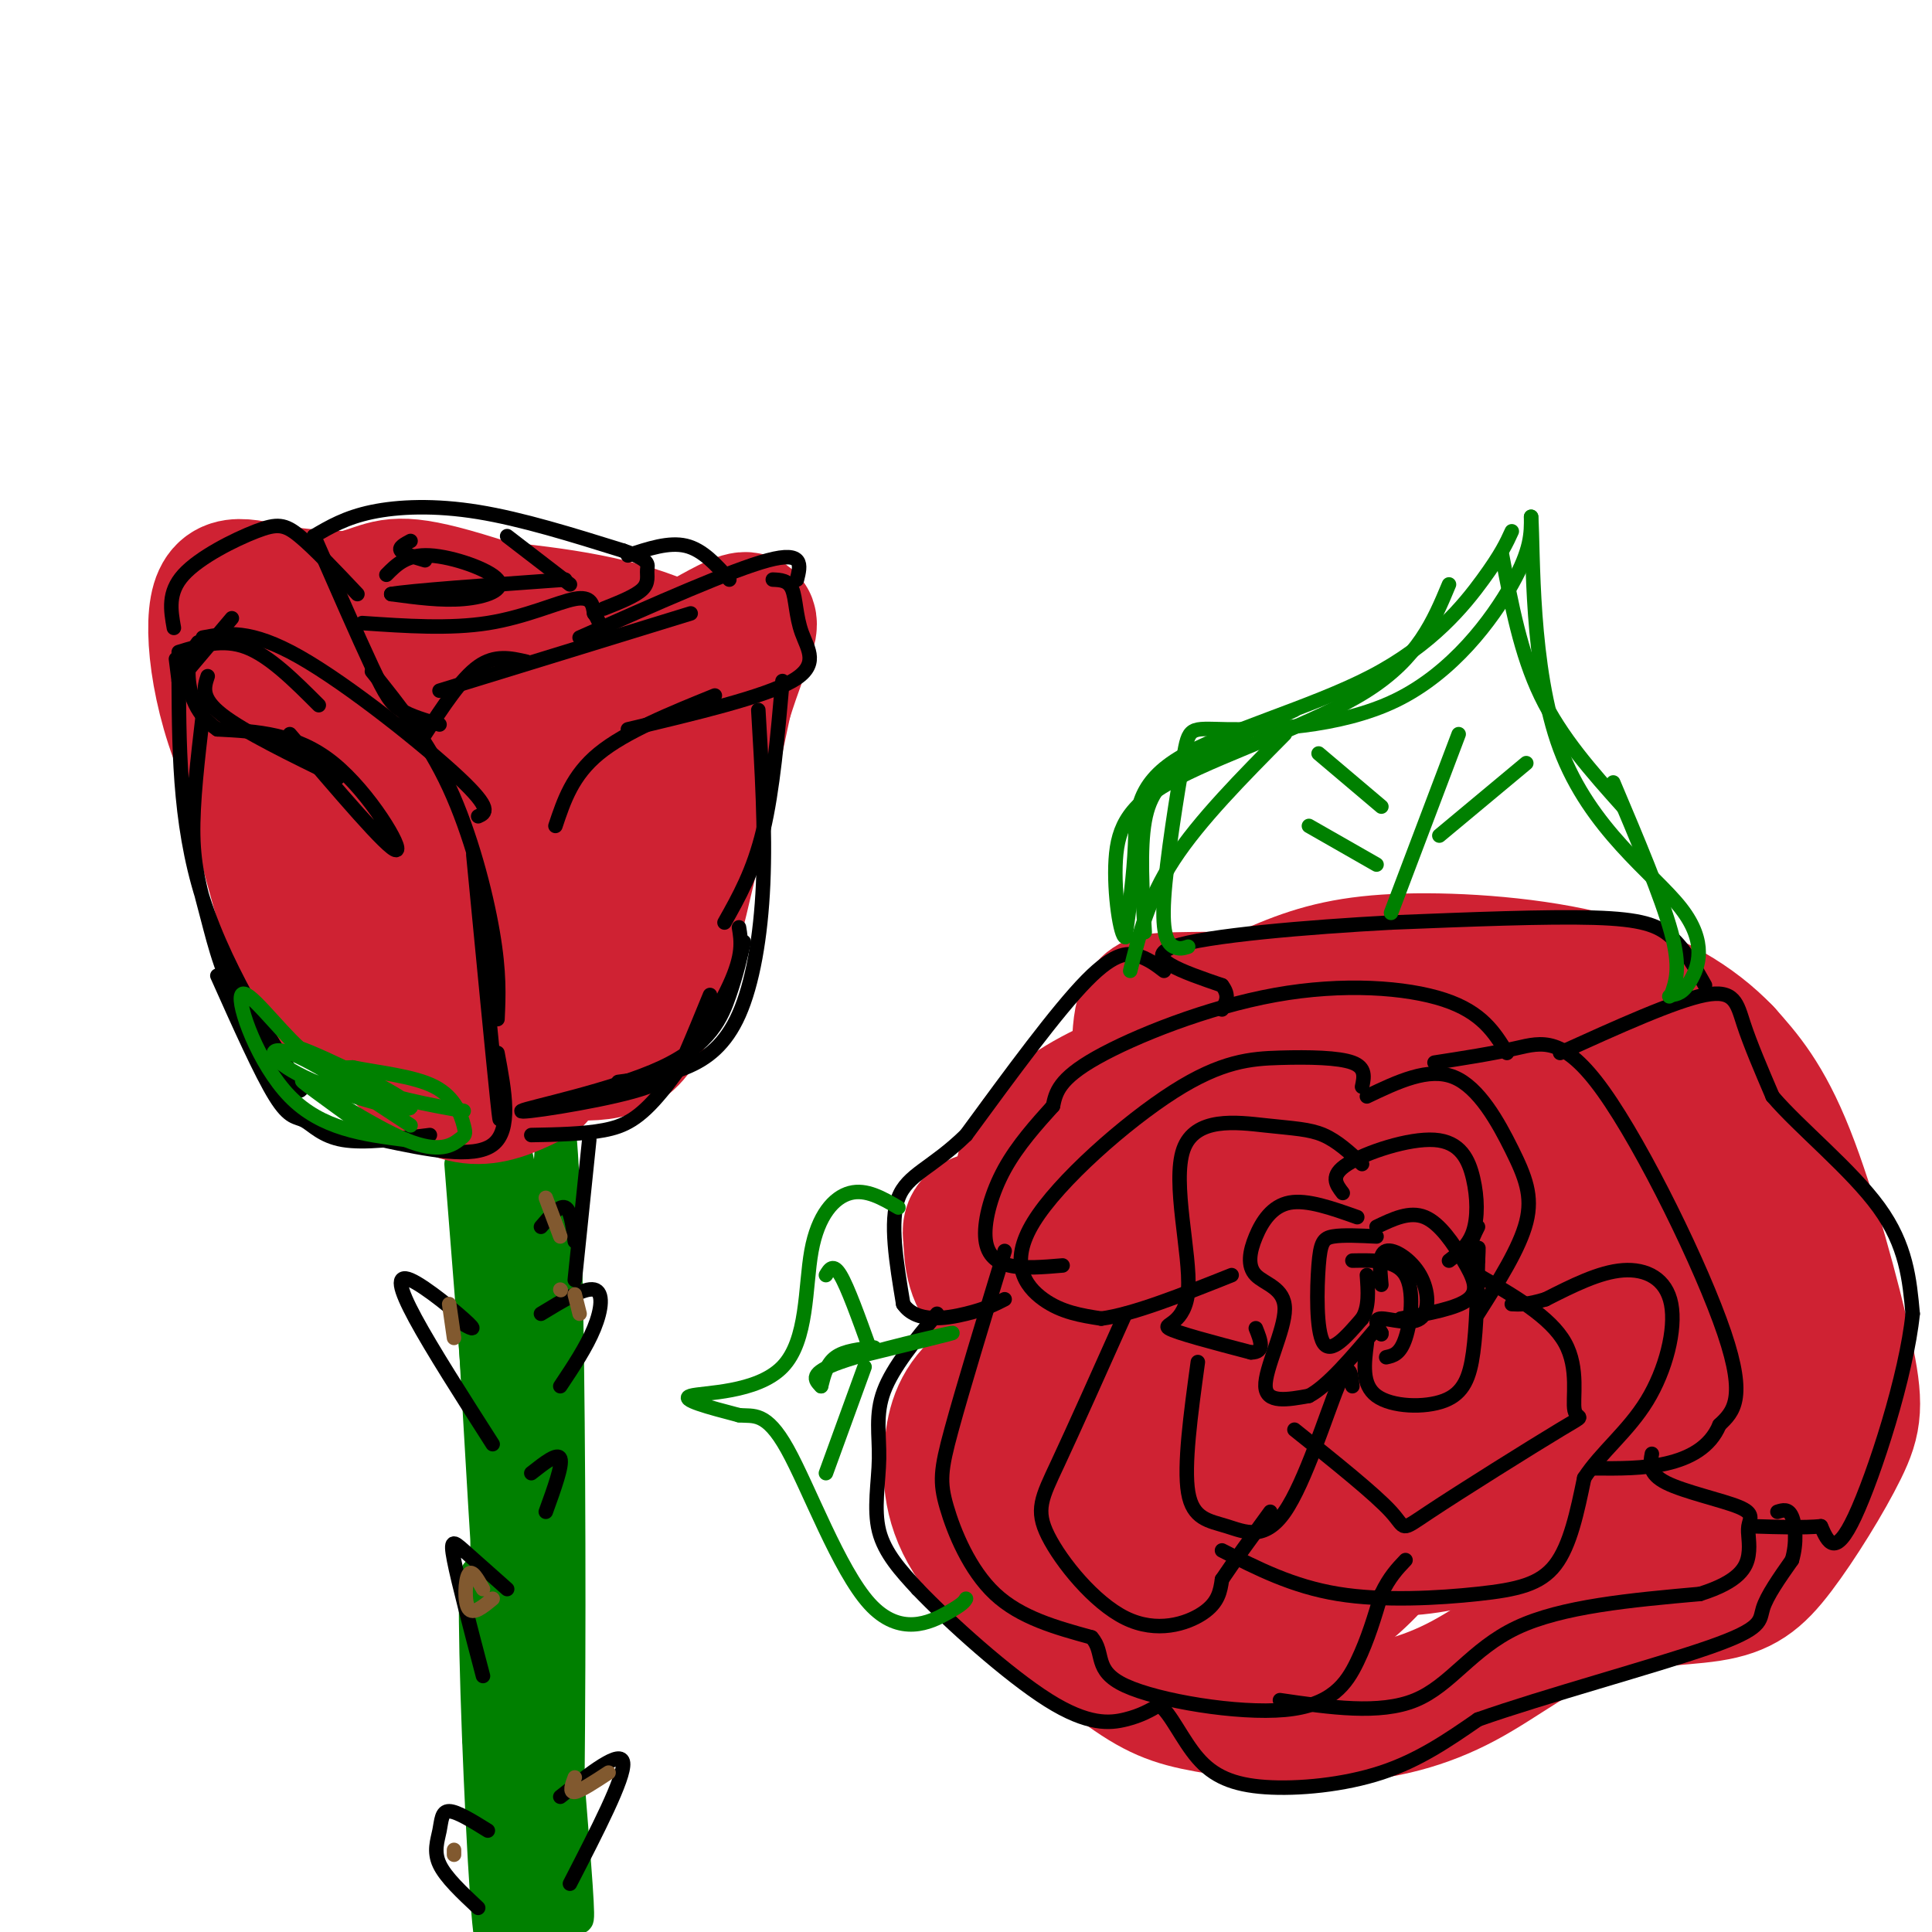<svg viewBox='0 0 400 400' version='1.1' xmlns='http://www.w3.org/2000/svg' xmlns:xlink='http://www.w3.org/1999/xlink'><g fill='none' stroke='rgb(0,128,0)' stroke-width='6' stroke-linecap='round' stroke-linejoin='round'><path d='M95,241c0.000,0.000 6.000,76.000 6,76'/><path d='M96,243c3.600,64.111 7.200,128.222 9,133c1.800,4.778 1.800,-49.778 1,-78c-0.800,-28.222 -2.400,-30.111 -4,-32'/><path d='M102,266c-1.943,-18.637 -4.800,-49.229 -3,-20c1.800,29.229 8.256,118.278 10,152c1.744,33.722 -1.223,12.118 -3,-8c-1.777,-20.118 -2.365,-38.748 -1,-63c1.365,-24.252 4.682,-54.126 8,-84'/><path d='M113,243c0.736,2.351 -1.425,50.227 -1,99c0.425,48.773 3.437,98.442 5,71c1.563,-27.442 1.676,-131.994 0,-168c-1.676,-36.006 -5.140,-3.466 -4,41c1.140,44.466 6.884,100.856 7,110c0.116,9.144 -5.395,-28.959 -8,-58c-2.605,-29.041 -2.302,-49.021 -2,-69'/><path d='M110,269c-1.174,-20.862 -3.109,-38.515 -3,-25c0.109,13.515 2.261,58.200 4,79c1.739,20.800 3.065,17.714 2,-7c-1.065,-24.714 -4.523,-71.057 -6,-67c-1.477,4.057 -0.975,58.515 0,77c0.975,18.485 2.421,0.996 2,-20c-0.421,-20.996 -2.711,-45.498 -5,-70'/><path d='M104,236c-1.406,1.163 -2.422,39.069 -1,73c1.422,33.931 5.282,63.887 7,80c1.718,16.113 1.295,18.384 0,-5c-1.295,-23.384 -3.460,-72.422 -4,-65c-0.540,7.422 0.547,71.306 0,78c-0.547,6.694 -2.728,-43.802 -4,-63c-1.272,-19.198 -1.636,-7.099 -2,5'/><path d='M100,339c-0.800,10.142 -1.801,32.998 -1,14c0.801,-18.998 3.405,-79.850 4,-101c0.595,-21.150 -0.820,-2.597 -1,6c-0.180,8.597 0.875,7.238 2,2c1.125,-5.238 2.322,-14.354 2,-14c-0.322,0.354 -2.161,10.177 -4,20'/><path d='M102,266c-0.466,32.147 0.370,102.514 0,126c-0.370,23.486 -1.946,0.093 -3,-24c-1.054,-24.093 -1.587,-48.884 0,-41c1.587,7.884 5.293,48.442 9,89'/></g>
<g fill='none' stroke='rgb(207,34,51)' stroke-width='28' stroke-linecap='round' stroke-linejoin='round'><path d='M51,130c-1.119,6.464 -2.238,12.929 0,26c2.238,13.071 7.833,32.750 11,42c3.167,9.250 3.905,8.071 8,9c4.095,0.929 11.548,3.964 19,7'/><path d='M89,214c9.167,2.119 22.583,3.917 31,4c8.417,0.083 11.833,-1.548 16,-14c4.167,-12.452 9.083,-35.726 14,-59'/><path d='M150,145c4.281,-13.766 7.982,-18.679 2,-16c-5.982,2.679 -21.649,12.952 -33,17c-11.351,4.048 -18.386,1.871 -24,-2c-5.614,-3.871 -9.807,-9.435 -14,-15'/><path d='M81,129c-6.915,-2.588 -17.204,-1.556 -18,-2c-0.796,-0.444 7.900,-2.362 13,-4c5.100,-1.638 6.604,-2.996 20,1c13.396,3.996 38.683,13.345 47,15c8.317,1.655 -0.338,-4.384 -12,-8c-11.662,-3.616 -26.331,-4.808 -41,-6'/><path d='M90,125c-12.481,-1.085 -23.184,-0.796 -31,-2c-7.816,-1.204 -12.744,-3.900 -14,3c-1.256,6.900 1.162,23.396 9,37c7.838,13.604 21.097,24.315 28,32c6.903,7.685 7.452,12.342 8,17'/><path d='M90,212c0.636,4.836 -1.774,8.425 0,7c1.774,-1.425 7.730,-7.864 11,-20c3.270,-12.136 3.852,-29.967 4,-39c0.148,-9.033 -0.139,-9.266 -5,-11c-4.861,-1.734 -14.296,-4.970 -20,-5c-5.704,-0.030 -7.676,3.144 -10,6c-2.324,2.856 -5.001,5.392 -6,14c-0.999,8.608 -0.320,23.287 0,30c0.320,6.713 0.282,5.459 4,9c3.718,3.541 11.193,11.876 17,17c5.807,5.124 9.945,7.035 14,7c4.055,-0.035 8.028,-2.018 12,-4'/><path d='M111,223c4.229,-6.746 8.803,-21.610 11,-30c2.197,-8.390 2.017,-10.306 0,-16c-2.017,-5.694 -5.870,-15.166 -8,-20c-2.130,-4.834 -2.536,-5.030 -4,-4c-1.464,1.030 -3.987,3.285 -6,10c-2.013,6.715 -3.517,17.890 -4,28c-0.483,10.110 0.053,19.156 2,22c1.947,2.844 5.303,-0.514 0,-7c-5.303,-6.486 -19.267,-16.099 -26,-22c-6.733,-5.901 -6.236,-8.089 -6,-12c0.236,-3.911 0.210,-9.546 4,-13c3.790,-3.454 11.395,-4.727 19,-6'/><path d='M93,153c4.880,1.301 7.581,7.555 9,15c1.419,7.445 1.555,16.082 2,21c0.445,4.918 1.198,6.117 5,-3c3.802,-9.117 10.654,-28.550 14,-36c3.346,-7.450 3.186,-2.917 1,3c-2.186,5.917 -6.397,13.218 -10,20c-3.603,6.782 -6.598,13.044 -9,8c-2.402,-5.044 -4.211,-21.393 -5,-29c-0.789,-7.607 -0.559,-6.471 -6,-1c-5.441,5.471 -16.555,15.277 -18,19c-1.445,3.723 6.777,1.361 15,-1'/><path d='M91,169c4.487,-2.414 8.204,-7.948 10,-11c1.796,-3.052 1.672,-3.622 1,-5c-0.672,-1.378 -1.891,-3.565 -5,-3c-3.109,0.565 -8.106,3.883 -12,9c-3.894,5.117 -6.684,12.033 -5,16c1.684,3.967 7.842,4.983 14,6'/><path d='M287,233c0.418,-3.773 0.836,-7.546 -2,-12c-2.836,-4.454 -8.926,-9.588 -17,-12c-8.074,-2.412 -18.132,-2.103 -24,-2c-5.868,0.103 -7.546,-0.001 -8,8c-0.454,8.001 0.315,24.107 0,33c-0.315,8.893 -1.716,10.572 -4,14c-2.284,3.428 -5.452,8.607 -11,13c-5.548,4.393 -13.477,8.002 -18,12c-4.523,3.998 -5.641,8.384 -6,14c-0.359,5.616 0.040,12.462 6,20c5.960,7.538 17.480,15.769 29,24'/><path d='M232,345c7.266,5.347 10.929,6.715 18,8c7.071,1.285 17.548,2.486 27,2c9.452,-0.486 17.877,-2.661 26,-7c8.123,-4.339 15.944,-10.843 25,-14c9.056,-3.157 19.348,-2.967 26,-4c6.652,-1.033 9.664,-3.288 14,-9c4.336,-5.712 9.997,-14.882 13,-21c3.003,-6.118 3.347,-9.186 1,-20c-2.347,-10.814 -7.385,-29.376 -12,-41c-4.615,-11.624 -8.808,-16.312 -13,-21'/><path d='M357,218c-6.089,-6.360 -14.811,-11.759 -27,-15c-12.189,-3.241 -27.844,-4.324 -39,-4c-11.156,0.324 -17.812,2.056 -25,5c-7.188,2.944 -14.906,7.099 -21,14c-6.094,6.901 -10.562,16.546 -14,25c-3.438,8.454 -5.844,15.715 -7,29c-1.156,13.285 -1.061,32.592 0,43c1.061,10.408 3.089,11.915 5,14c1.911,2.085 3.705,4.747 8,7c4.295,2.253 11.092,4.098 17,4c5.908,-0.098 10.927,-2.140 16,-5c5.073,-2.860 10.202,-6.539 15,-12c4.798,-5.461 9.267,-12.703 13,-19c3.733,-6.297 6.730,-11.649 9,-21c2.270,-9.351 3.814,-22.703 4,-31c0.186,-8.297 -0.986,-11.541 -3,-14c-2.014,-2.459 -4.870,-4.133 -9,-5c-4.130,-0.867 -9.535,-0.926 -15,0c-5.465,0.926 -10.990,2.836 -18,8c-7.010,5.164 -15.505,13.582 -24,22'/><path d='M242,263c-5.452,7.264 -7.082,14.425 -8,22c-0.918,7.575 -1.126,15.565 -1,22c0.126,6.435 0.584,11.315 4,15c3.416,3.685 9.789,6.175 16,7c6.211,0.825 12.261,-0.015 19,-2c6.739,-1.985 14.166,-5.114 21,-8c6.834,-2.886 13.076,-5.529 21,-12c7.924,-6.471 17.532,-16.769 22,-24c4.468,-7.231 3.797,-11.396 3,-16c-0.797,-4.604 -1.721,-9.648 -5,-14c-3.279,-4.352 -8.912,-8.011 -14,-11c-5.088,-2.989 -9.632,-5.310 -17,-5c-7.368,0.310 -17.559,3.249 -24,7c-6.441,3.751 -9.130,8.315 -12,12c-2.870,3.685 -5.920,6.490 -7,14c-1.080,7.510 -0.189,19.725 0,25c0.189,5.275 -0.323,3.609 4,6c4.323,2.391 13.482,8.839 21,11c7.518,2.161 13.395,0.036 19,-2c5.605,-2.036 10.936,-3.984 18,-9c7.064,-5.016 15.860,-13.100 20,-19c4.140,-5.900 3.624,-9.615 3,-14c-0.624,-4.385 -1.356,-9.438 -5,-14c-3.644,-4.562 -10.201,-8.632 -16,-12c-5.799,-3.368 -10.841,-6.035 -19,-5c-8.159,1.035 -19.435,5.772 -26,10c-6.565,4.228 -8.420,7.948 -10,13c-1.580,5.052 -2.887,11.437 -3,18c-0.113,6.563 0.968,13.304 4,18c3.032,4.696 8.016,7.348 13,10'/><path d='M283,306c6.366,2.960 15.782,5.360 28,3c12.218,-2.360 27.238,-9.479 35,-14c7.762,-4.521 8.265,-6.443 9,-11c0.735,-4.557 1.701,-11.747 0,-17c-1.701,-5.253 -6.069,-8.567 -12,-13c-5.931,-4.433 -13.426,-9.984 -20,-14c-6.574,-4.016 -12.229,-6.496 -20,-5c-7.771,1.496 -17.659,6.967 -23,12c-5.341,5.033 -6.134,9.628 -7,15c-0.866,5.372 -1.804,11.523 -1,18c0.804,6.477 3.352,13.282 6,19c2.648,5.718 5.397,10.348 12,14c6.603,3.652 17.061,6.324 25,7c7.939,0.676 13.361,-0.646 19,-3c5.639,-2.354 11.496,-5.742 16,-10c4.504,-4.258 7.656,-9.388 10,-14c2.344,-4.612 3.882,-8.708 3,-16c-0.882,-7.292 -4.183,-17.781 -9,-25c-4.817,-7.219 -11.149,-11.168 -18,-15c-6.851,-3.832 -14.222,-7.548 -22,-9c-7.778,-1.452 -15.965,-0.641 -23,1c-7.035,1.641 -12.920,4.112 -20,10c-7.080,5.888 -15.356,15.193 -19,23c-3.644,7.807 -2.655,14.118 -2,21c0.655,6.882 0.976,14.337 6,21c5.024,6.663 14.752,12.534 23,15c8.248,2.466 15.015,1.527 22,0c6.985,-1.527 14.188,-3.642 21,-7c6.812,-3.358 13.232,-7.959 18,-13c4.768,-5.041 7.884,-10.520 11,-16'/><path d='M351,283c2.279,-7.671 2.475,-18.848 0,-27c-2.475,-8.152 -7.623,-13.279 -14,-19c-6.377,-5.721 -13.985,-12.037 -22,-16c-8.015,-3.963 -16.438,-5.573 -24,-6c-7.562,-0.427 -14.264,0.329 -23,6c-8.736,5.671 -19.508,16.255 -25,25c-5.492,8.745 -5.705,15.649 -6,23c-0.295,7.351 -0.671,15.149 0,22c0.671,6.851 2.391,12.755 9,17c6.609,4.245 18.107,6.830 27,8c8.893,1.170 15.180,0.926 21,-1c5.820,-1.926 11.174,-5.535 16,-9c4.826,-3.465 9.123,-6.786 12,-13c2.877,-6.214 4.335,-15.322 4,-22c-0.335,-6.678 -2.462,-10.925 -6,-16c-3.538,-5.075 -8.486,-10.976 -14,-16c-5.514,-5.024 -11.592,-9.171 -18,-11c-6.408,-1.829 -13.146,-1.340 -19,0c-5.854,1.340 -10.825,3.533 -15,9c-4.175,5.467 -7.554,14.210 -9,21c-1.446,6.790 -0.958,11.629 0,17c0.958,5.371 2.385,11.275 8,17c5.615,5.725 15.417,11.270 23,14c7.583,2.730 12.947,2.646 19,2c6.053,-0.646 12.795,-1.854 18,-4c5.205,-2.146 8.871,-5.228 12,-8c3.129,-2.772 5.720,-5.232 6,-10c0.280,-4.768 -1.750,-11.845 -5,-17c-3.250,-5.155 -7.721,-8.388 -13,-11c-5.279,-2.612 -11.365,-4.603 -17,-5c-5.635,-0.397 -10.817,0.802 -16,2'/><path d='M280,255c-4.404,1.053 -7.412,2.686 -10,6c-2.588,3.314 -4.754,8.308 -6,12c-1.246,3.692 -1.572,6.082 3,8c4.572,1.918 14.042,3.364 19,4c4.958,0.636 5.403,0.461 10,-2c4.597,-2.461 13.345,-7.209 9,-8c-4.345,-0.791 -21.783,2.376 -23,4c-1.217,1.624 13.788,1.707 18,10c4.212,8.293 -2.368,24.798 -12,17c-9.632,-7.798 -22.316,-39.899 -35,-72'/><path d='M253,234c-5.720,-14.062 -2.520,-13.217 0,-14c2.520,-0.783 4.360,-3.193 -5,-1c-9.360,2.193 -29.921,8.990 -35,20c-5.079,11.010 5.325,26.233 6,32c0.675,5.767 -8.379,2.076 -13,-2c-4.621,-4.076 -4.811,-8.538 -5,-13'/><path d='M201,256c-0.476,-2.774 0.833,-3.208 4,-4c3.167,-0.792 8.190,-1.940 13,-1c4.810,0.940 9.405,3.970 14,7'/></g>
<g fill='none' stroke='rgb(0,0,0)' stroke-width='3' stroke-linecap='round' stroke-linejoin='round'><path d='M37,135c4.583,-1.417 9.167,-2.833 14,-1c4.833,1.833 9.917,6.917 15,12'/><path d='M42,132c4.867,-0.911 9.733,-1.822 20,4c10.267,5.822 25.933,18.378 33,25c7.067,6.622 5.533,7.311 4,8'/><path d='M77,139c5.778,7.200 11.556,14.400 16,24c4.444,9.600 7.556,21.600 9,30c1.444,8.400 1.222,13.200 1,18'/><path d='M98,177c2.083,21.583 4.167,43.167 5,51c0.833,7.833 0.417,1.917 0,-4'/><path d='M103,218c1.500,8.000 3.000,16.000 -1,19c-4.000,3.000 -13.500,1.000 -23,-1'/><path d='M89,235c-6.810,0.875 -13.619,1.750 -18,1c-4.381,-0.750 -6.333,-3.125 -8,-4c-1.667,-0.875 -3.048,-0.250 -6,-5c-2.952,-4.750 -7.476,-14.875 -12,-25'/><path d='M42,148c-1.070,9.108 -2.139,18.216 -2,25c0.139,6.784 1.488,11.243 3,17c1.512,5.757 3.189,12.811 8,21c4.811,8.189 12.757,17.512 11,14c-1.757,-3.512 -13.216,-19.861 -19,-36c-5.784,-16.139 -5.892,-32.070 -6,-48'/><path d='M37,141c-1.000,-8.000 -0.500,-4.000 0,0'/><path d='M37,141c0.000,0.000 11.000,-13.000 11,-13'/><path d='M36,130c-0.655,-3.673 -1.310,-7.345 2,-11c3.310,-3.655 10.583,-7.292 15,-9c4.417,-1.708 5.976,-1.488 9,1c3.024,2.488 7.512,7.244 12,12'/><path d='M65,111c4.578,10.467 9.156,20.933 12,27c2.844,6.067 3.956,7.733 6,9c2.044,1.267 5.022,2.133 8,3'/><path d='M88,152c3.750,-5.750 7.500,-11.500 11,-14c3.500,-2.500 6.750,-1.750 10,-1'/><path d='M91,143c0.000,0.000 52.000,-16.000 52,-16'/><path d='M120,132c15.750,-7.000 31.500,-14.000 39,-16c7.500,-2.000 6.750,1.000 6,4'/><path d='M160,120c1.607,0.065 3.214,0.131 4,2c0.786,1.869 0.750,5.542 2,9c1.250,3.458 3.786,6.702 -2,10c-5.786,3.298 -19.893,6.649 -34,10'/><path d='M148,144c-9.250,3.750 -18.500,7.500 -24,12c-5.500,4.500 -7.250,9.750 -9,15'/><path d='M162,141c-1.000,11.333 -2.000,22.667 -4,31c-2.000,8.333 -5.000,13.667 -8,19'/><path d='M157,147c0.744,12.470 1.488,24.940 1,36c-0.488,11.060 -2.208,20.708 -5,27c-2.792,6.292 -6.655,9.226 -11,11c-4.345,1.774 -9.173,2.387 -14,3'/><path d='M147,206c-1.772,4.333 -3.544,8.666 -5,12c-1.456,3.334 -2.594,5.670 -11,8c-8.406,2.330 -24.078,4.656 -23,4c1.078,-0.656 18.906,-4.292 29,-9c10.094,-4.708 12.456,-10.488 14,-15c1.544,-4.512 2.272,-7.756 3,-11'/><path d='M153,192c0.470,2.815 0.940,5.631 -2,12c-2.940,6.369 -9.292,16.292 -14,22c-4.708,5.708 -7.774,7.202 -12,8c-4.226,0.798 -9.613,0.899 -15,1'/><path d='M43,140c-0.750,2.250 -1.500,4.500 3,8c4.500,3.500 14.250,8.250 24,13'/><path d='M60,152c10.200,11.978 20.400,23.956 22,24c1.600,0.044 -5.400,-11.844 -13,-18c-7.600,-6.156 -15.800,-6.578 -24,-7'/><path d='M45,151c-5.156,-3.489 -6.044,-8.711 -6,-12c0.044,-3.289 1.022,-4.644 2,-6'/><path d='M40,136c0.000,0.000 0.100,0.100 0.1,0.1'/><path d='M75,129c9.067,0.622 18.133,1.244 26,0c7.867,-1.244 14.533,-4.356 18,-5c3.467,-0.644 3.733,1.178 4,3'/><path d='M123,127c1.000,1.333 1.500,3.167 2,5'/><path d='M65,111c3.289,-1.933 6.578,-3.867 12,-5c5.422,-1.133 12.978,-1.467 22,0c9.022,1.467 19.511,4.733 30,8'/><path d='M129,114c5.738,1.952 5.083,2.833 5,4c-0.083,1.167 0.405,2.619 -1,4c-1.405,1.381 -4.702,2.690 -8,4'/><path d='M80,119c2.101,-2.131 4.202,-4.262 9,-4c4.798,0.262 12.292,2.917 14,5c1.708,2.083 -2.369,3.595 -7,4c-4.631,0.405 -9.815,-0.298 -15,-1'/><path d='M81,123c3.500,-0.667 19.750,-1.833 36,-3'/><path d='M88,116c-2.250,-0.667 -4.500,-1.333 -5,-2c-0.500,-0.667 0.750,-1.333 2,-2'/><path d='M105,111c0.000,0.000 13.000,10.000 13,10'/><path d='M130,115c4.250,-1.417 8.500,-2.833 12,-2c3.500,0.833 6.250,3.917 9,7'/><path d='M94,273c2.560,1.524 5.119,3.048 3,1c-2.119,-2.048 -8.917,-7.667 -12,-9c-3.083,-1.333 -2.452,1.619 1,8c3.452,6.381 9.726,16.190 16,26'/><path d='M112,272c4.489,-2.733 8.978,-5.467 11,-5c2.022,0.467 1.578,4.133 0,8c-1.578,3.867 -4.289,7.933 -7,12'/><path d='M112,254c1.917,-2.250 3.833,-4.500 5,-4c1.167,0.500 1.583,3.750 2,7'/><path d='M122,236c0.000,0.000 -3.000,29.000 -3,29'/><path d='M105,329c-3.444,-3.067 -6.889,-6.133 -9,-8c-2.111,-1.867 -2.889,-2.533 -2,2c0.889,4.533 3.444,14.267 6,24'/><path d='M110,305c2.750,-2.167 5.500,-4.333 6,-3c0.500,1.333 -1.250,6.167 -3,11'/><path d='M116,372c6.333,-5.000 12.667,-10.000 13,-7c0.333,3.000 -5.333,14.000 -11,25'/><path d='M101,379c-3.202,-1.988 -6.405,-3.976 -8,-4c-1.595,-0.024 -1.583,1.917 -2,4c-0.417,2.083 -1.262,4.310 0,7c1.262,2.690 4.631,5.845 8,9'/><path d='M286,266c-0.306,-3.247 -0.612,-6.494 1,-7c1.612,-0.506 5.144,1.730 7,5c1.856,3.270 2.038,7.573 0,9c-2.038,1.427 -6.297,-0.021 -8,0c-1.703,0.021 -0.852,1.510 0,3'/><path d='M286,276c0.000,0.500 0.000,0.250 0,0'/><path d='M285,256c-3.482,-0.173 -6.964,-0.345 -9,0c-2.036,0.345 -2.625,1.208 -3,6c-0.375,4.792 -0.536,13.512 1,16c1.536,2.488 4.768,-1.256 8,-5'/><path d='M282,273c1.500,-2.333 1.250,-5.667 1,-9'/><path d='M280,261c4.556,-0.089 9.111,-0.178 11,3c1.889,3.178 1.111,9.622 0,13c-1.111,3.378 -2.556,3.689 -4,4'/><path d='M285,254c3.435,-1.649 6.869,-3.298 10,-2c3.131,1.298 5.958,5.542 8,9c2.042,3.458 3.298,6.131 1,8c-2.298,1.869 -8.149,2.935 -14,4'/><path d='M281,252c-5.185,-1.841 -10.371,-3.683 -14,-3c-3.629,0.683 -5.702,3.890 -7,7c-1.298,3.110 -1.822,6.122 0,8c1.822,1.878 5.991,2.621 6,7c0.009,4.379 -4.140,12.394 -4,16c0.140,3.606 4.570,2.803 9,2'/><path d='M271,289c3.833,-2.000 8.917,-8.000 14,-14'/><path d='M283,278c-0.565,4.351 -1.131,8.702 2,11c3.131,2.298 9.958,2.542 14,1c4.042,-1.542 5.298,-4.869 6,-10c0.702,-5.131 0.851,-12.065 1,-19'/><path d='M306,261c0.167,-3.500 0.083,-2.750 0,-2'/><path d='M278,247c-1.381,-1.805 -2.762,-3.611 1,-6c3.762,-2.389 12.668,-5.362 18,-5c5.332,0.362 7.089,4.059 8,8c0.911,3.941 0.974,8.126 0,11c-0.974,2.874 -2.987,4.437 -5,6'/><path d='M282,241c-2.562,-2.378 -5.124,-4.756 -8,-6c-2.876,-1.244 -6.066,-1.353 -12,-2c-5.934,-0.647 -14.611,-1.833 -17,5c-2.389,6.833 1.511,21.686 1,29c-0.511,7.314 -5.432,7.090 -4,8c1.432,0.910 9.216,2.955 17,5'/><path d='M259,280c3.000,0.000 2.000,-2.500 1,-5'/><path d='M248,282c-1.470,10.735 -2.941,21.470 -2,27c0.941,5.530 4.293,5.853 8,7c3.707,1.147 7.767,3.116 12,-3c4.233,-6.116 8.638,-20.319 11,-26c2.362,-5.681 2.681,-2.841 3,0'/><path d='M268,296c8.345,6.678 16.691,13.356 20,17c3.309,3.644 1.583,4.256 8,0c6.417,-4.256 20.978,-13.378 27,-17c6.022,-3.622 3.506,-1.744 3,-4c-0.506,-2.256 0.998,-8.644 -2,-14c-2.998,-5.356 -10.499,-9.678 -18,-14'/><path d='M306,264c-3.000,-4.000 -1.500,-7.000 0,-10'/><path d='M283,227c6.399,-3.054 12.798,-6.107 18,-4c5.202,2.107 9.208,9.375 12,15c2.792,5.625 4.369,9.607 3,15c-1.369,5.393 -5.685,12.196 -10,19'/><path d='M282,225c0.421,-1.974 0.841,-3.949 -2,-5c-2.841,-1.051 -8.944,-1.179 -15,-1c-6.056,0.179 -12.067,0.667 -22,7c-9.933,6.333 -23.790,18.513 -29,27c-5.210,8.487 -1.774,13.282 2,16c3.774,2.718 7.887,3.359 12,4'/><path d='M228,273c6.500,-0.833 16.750,-4.917 27,-9'/><path d='M233,272c-5.327,11.915 -10.654,23.831 -14,31c-3.346,7.169 -4.711,9.592 -2,15c2.711,5.408 9.499,13.802 16,17c6.501,3.198 12.715,1.199 16,-1c3.285,-2.199 3.643,-4.600 4,-7'/><path d='M253,327c2.333,-3.500 6.167,-8.750 10,-14'/><path d='M253,321c7.304,3.732 14.607,7.464 24,9c9.393,1.536 20.875,0.875 29,0c8.125,-0.875 12.893,-1.964 16,-6c3.107,-4.036 4.554,-11.018 6,-18'/><path d='M328,306c3.461,-5.327 9.113,-9.644 13,-16c3.887,-6.356 6.008,-14.750 5,-20c-1.008,-5.250 -5.145,-7.357 -10,-7c-4.855,0.357 -10.427,3.179 -16,6'/><path d='M320,269c-3.833,1.167 -5.417,1.083 -7,1'/><path d='M297,220c5.899,-0.911 11.798,-1.821 17,-3c5.202,-1.179 9.708,-2.625 18,9c8.292,11.625 20.369,36.321 25,50c4.631,13.679 1.815,16.339 -1,19'/><path d='M356,295c-1.933,4.689 -6.267,6.911 -11,8c-4.733,1.089 -9.867,1.044 -15,1'/><path d='M312,218c-2.583,-4.208 -5.167,-8.417 -13,-11c-7.833,-2.583 -20.917,-3.542 -35,-1c-14.083,2.542 -29.167,8.583 -37,13c-7.833,4.417 -8.417,7.208 -9,10'/><path d='M218,229c-3.370,3.738 -7.295,8.085 -10,13c-2.705,4.915 -4.190,10.400 -4,14c0.190,3.600 2.054,5.314 5,6c2.946,0.686 6.973,0.343 11,0'/><path d='M208,259c-4.357,14.310 -8.714,28.619 -11,37c-2.286,8.381 -2.500,10.833 -1,16c1.500,5.167 4.714,13.048 10,18c5.286,4.952 12.643,6.976 20,9'/><path d='M226,339c2.903,3.239 0.159,6.837 7,10c6.841,3.163 23.265,5.890 33,5c9.735,-0.890 12.781,-5.397 15,-10c2.219,-4.603 3.609,-9.301 5,-14'/><path d='M286,330c1.667,-3.500 3.333,-5.250 5,-7'/><path d='M265,352c10.333,1.511 20.667,3.022 28,0c7.333,-3.022 11.667,-10.578 21,-15c9.333,-4.422 23.667,-5.711 38,-7'/><path d='M352,330c8.173,-2.579 9.604,-5.528 10,-8c0.396,-2.472 -0.244,-4.467 0,-6c0.244,-1.533 1.374,-2.605 -2,-4c-3.374,-1.395 -11.250,-3.113 -15,-5c-3.750,-1.887 -3.375,-3.944 -3,-6'/><path d='M323,218c11.911,-5.400 23.822,-10.800 30,-12c6.178,-1.200 6.622,1.800 8,6c1.378,4.200 3.689,9.600 6,15'/><path d='M367,227c5.511,6.467 16.289,15.133 22,23c5.711,7.867 6.356,14.933 7,22'/><path d='M396,272c-1.267,12.667 -7.933,33.333 -12,42c-4.067,8.667 -5.533,5.333 -7,2'/><path d='M377,316c-3.500,0.333 -8.750,0.167 -14,0'/><path d='M353,204c-2.111,-3.756 -4.222,-7.511 -7,-10c-2.778,-2.489 -6.222,-3.711 -16,-4c-9.778,-0.289 -25.889,0.356 -42,1'/><path d='M288,191c-16.978,0.911 -38.422,2.689 -45,5c-6.578,2.311 1.711,5.156 10,8'/><path d='M253,204c1.667,2.167 0.833,3.583 0,5'/><path d='M241,201c-1.444,-1.111 -2.889,-2.222 -5,-3c-2.111,-0.778 -4.889,-1.222 -11,5c-6.111,6.222 -15.556,19.111 -25,32'/><path d='M200,235c-7.044,6.889 -12.156,8.111 -14,13c-1.844,4.889 -0.422,13.444 1,22'/><path d='M187,270c2.689,4.000 8.911,3.000 13,2c4.089,-1.000 6.044,-2.000 8,-3'/><path d='M194,272c-4.583,5.554 -9.167,11.107 -11,16c-1.833,4.893 -0.917,9.125 -1,14c-0.083,4.875 -1.167,10.393 0,15c1.167,4.607 4.583,8.304 8,12'/><path d='M190,329c6.476,6.786 18.667,17.750 27,23c8.333,5.250 12.810,4.786 16,4c3.190,-0.786 5.095,-1.893 7,-3'/><path d='M240,353c2.365,1.651 4.778,7.278 8,11c3.222,3.722 7.252,5.541 14,6c6.748,0.459 16.214,-0.440 24,-3c7.786,-2.560 13.893,-6.780 20,-11'/><path d='M306,356c13.369,-4.738 36.792,-11.083 48,-15c11.208,-3.917 10.202,-5.405 11,-8c0.798,-2.595 3.399,-6.298 6,-10'/><path d='M371,323c1.067,-3.511 0.733,-7.289 0,-9c-0.733,-1.711 -1.867,-1.356 -3,-1'/></g>
<g fill='none' stroke='rgb(0,128,0)' stroke-width='3' stroke-linecap='round' stroke-linejoin='round'><path d='M84,236c-8.720,-1.125 -17.440,-2.250 -24,-9c-6.560,-6.750 -10.958,-19.125 -10,-21c0.958,-1.875 7.274,6.750 12,11c4.726,4.250 7.863,4.125 11,4'/><path d='M73,221c5.193,1.072 12.675,1.753 17,4c4.325,2.247 5.493,6.061 6,8c0.507,1.939 0.352,2.004 -1,3c-1.352,0.996 -3.903,2.922 -11,0c-7.097,-2.922 -18.742,-10.692 -21,-12c-2.258,-1.308 4.871,3.846 12,9'/><path d='M75,233c2.167,1.667 1.583,1.333 1,1'/><path d='M85,233c-10.038,-6.614 -20.076,-13.228 -25,-15c-4.924,-1.772 -4.734,1.299 3,5c7.734,3.701 23.011,8.033 22,6c-1.011,-2.033 -18.311,-10.432 -23,-12c-4.689,-1.568 3.232,3.695 11,7c7.768,3.305 15.384,4.653 23,6'/><path d='M186,250c-3.335,-1.941 -6.670,-3.882 -10,-3c-3.330,0.882 -6.656,4.587 -8,12c-1.344,7.413 -0.708,18.534 -6,24c-5.292,5.466 -16.512,5.276 -19,6c-2.488,0.724 3.756,2.362 10,4'/><path d='M153,293c3.024,0.306 5.584,-0.928 10,7c4.416,7.928 10.689,25.019 17,32c6.311,6.981 12.660,3.852 16,2c3.340,-1.852 3.670,-2.426 4,-3'/><path d='M246,196c-0.930,0.300 -1.861,0.601 -3,0c-1.139,-0.601 -2.487,-2.102 -2,-10c0.487,-7.898 2.810,-22.191 4,-29c1.190,-6.809 1.247,-6.134 9,-6c7.753,0.134 23.203,-0.271 35,-6c11.797,-5.729 19.942,-16.780 24,-24c4.058,-7.220 4.029,-10.610 4,-14'/><path d='M317,107c0.507,6.935 -0.225,31.271 6,48c6.225,16.729 19.407,25.850 25,33c5.593,7.150 3.598,12.329 2,15c-1.598,2.671 -2.799,2.836 -4,3'/><path d='M346,206c-0.667,0.500 -0.333,0.250 0,0'/><path d='M313,110c-1.075,2.364 -2.150,4.727 -6,10c-3.850,5.273 -10.475,13.455 -23,20c-12.525,6.545 -30.949,11.455 -40,17c-9.051,5.545 -8.729,11.727 -9,18c-0.271,6.273 -1.136,12.636 -2,19'/><path d='M233,194c-0.982,0.129 -2.439,-9.048 -2,-16c0.439,-6.952 2.772,-11.679 13,-17c10.228,-5.321 28.351,-11.234 39,-18c10.649,-6.766 13.825,-14.383 17,-22'/><path d='M311,115c1.917,10.167 3.833,20.333 8,29c4.167,8.667 10.583,15.833 17,23'/><path d='M334,162c5.000,11.833 10.000,23.667 12,31c2.000,7.333 1.000,10.167 0,13'/><path d='M288,189c0.000,0.000 14.000,-37.000 14,-37'/><path d='M181,279c-3.083,0.333 -6.167,0.667 -8,2c-1.833,1.333 -2.417,3.667 -3,6'/><path d='M177,281c10.911,-2.667 21.822,-5.333 20,-5c-1.822,0.333 -16.378,3.667 -23,6c-6.622,2.333 -5.311,3.667 -4,5'/><path d='M237,193c-0.511,-8.622 -1.022,-17.244 0,-23c1.022,-5.756 3.578,-8.644 9,-12c5.422,-3.356 13.711,-7.178 22,-11'/><path d='M266,152c-8.833,8.917 -17.667,17.833 -23,26c-5.333,8.167 -7.167,15.583 -9,23'/><path d='M286,167c0.000,0.000 -13.000,-11.000 -13,-11'/><path d='M298,173c0.000,0.000 18.000,-15.000 18,-15'/><path d='M285,179c0.000,0.000 -14.000,-8.000 -14,-8'/><path d='M180,279c-2.250,-6.250 -4.500,-12.500 -6,-15c-1.500,-2.500 -2.250,-1.250 -3,0'/><path d='M179,283c0.000,0.000 -8.000,22.000 -8,22'/></g>
<g fill='none' stroke='rgb(129,89,47)' stroke-width='3' stroke-linecap='round' stroke-linejoin='round'><path d='M93,270c0.000,0.000 1.000,7.000 1,7'/><path d='M119,268c0.000,0.000 1.000,4.000 1,4'/><path d='M102,331c-2.044,1.689 -4.089,3.378 -5,2c-0.911,-1.378 -0.689,-5.822 0,-7c0.689,-1.178 1.844,0.911 3,3'/><path d='M94,383c0.000,0.000 0.000,1.000 0,1'/><path d='M126,367c-2.917,1.917 -5.833,3.833 -7,4c-1.167,0.167 -0.583,-1.417 0,-3'/><path d='M113,248c0.000,0.000 3.000,8.000 3,8'/><path d='M116,267c0.000,0.000 0.100,0.100 0.1,0.1'/></g>
</svg>